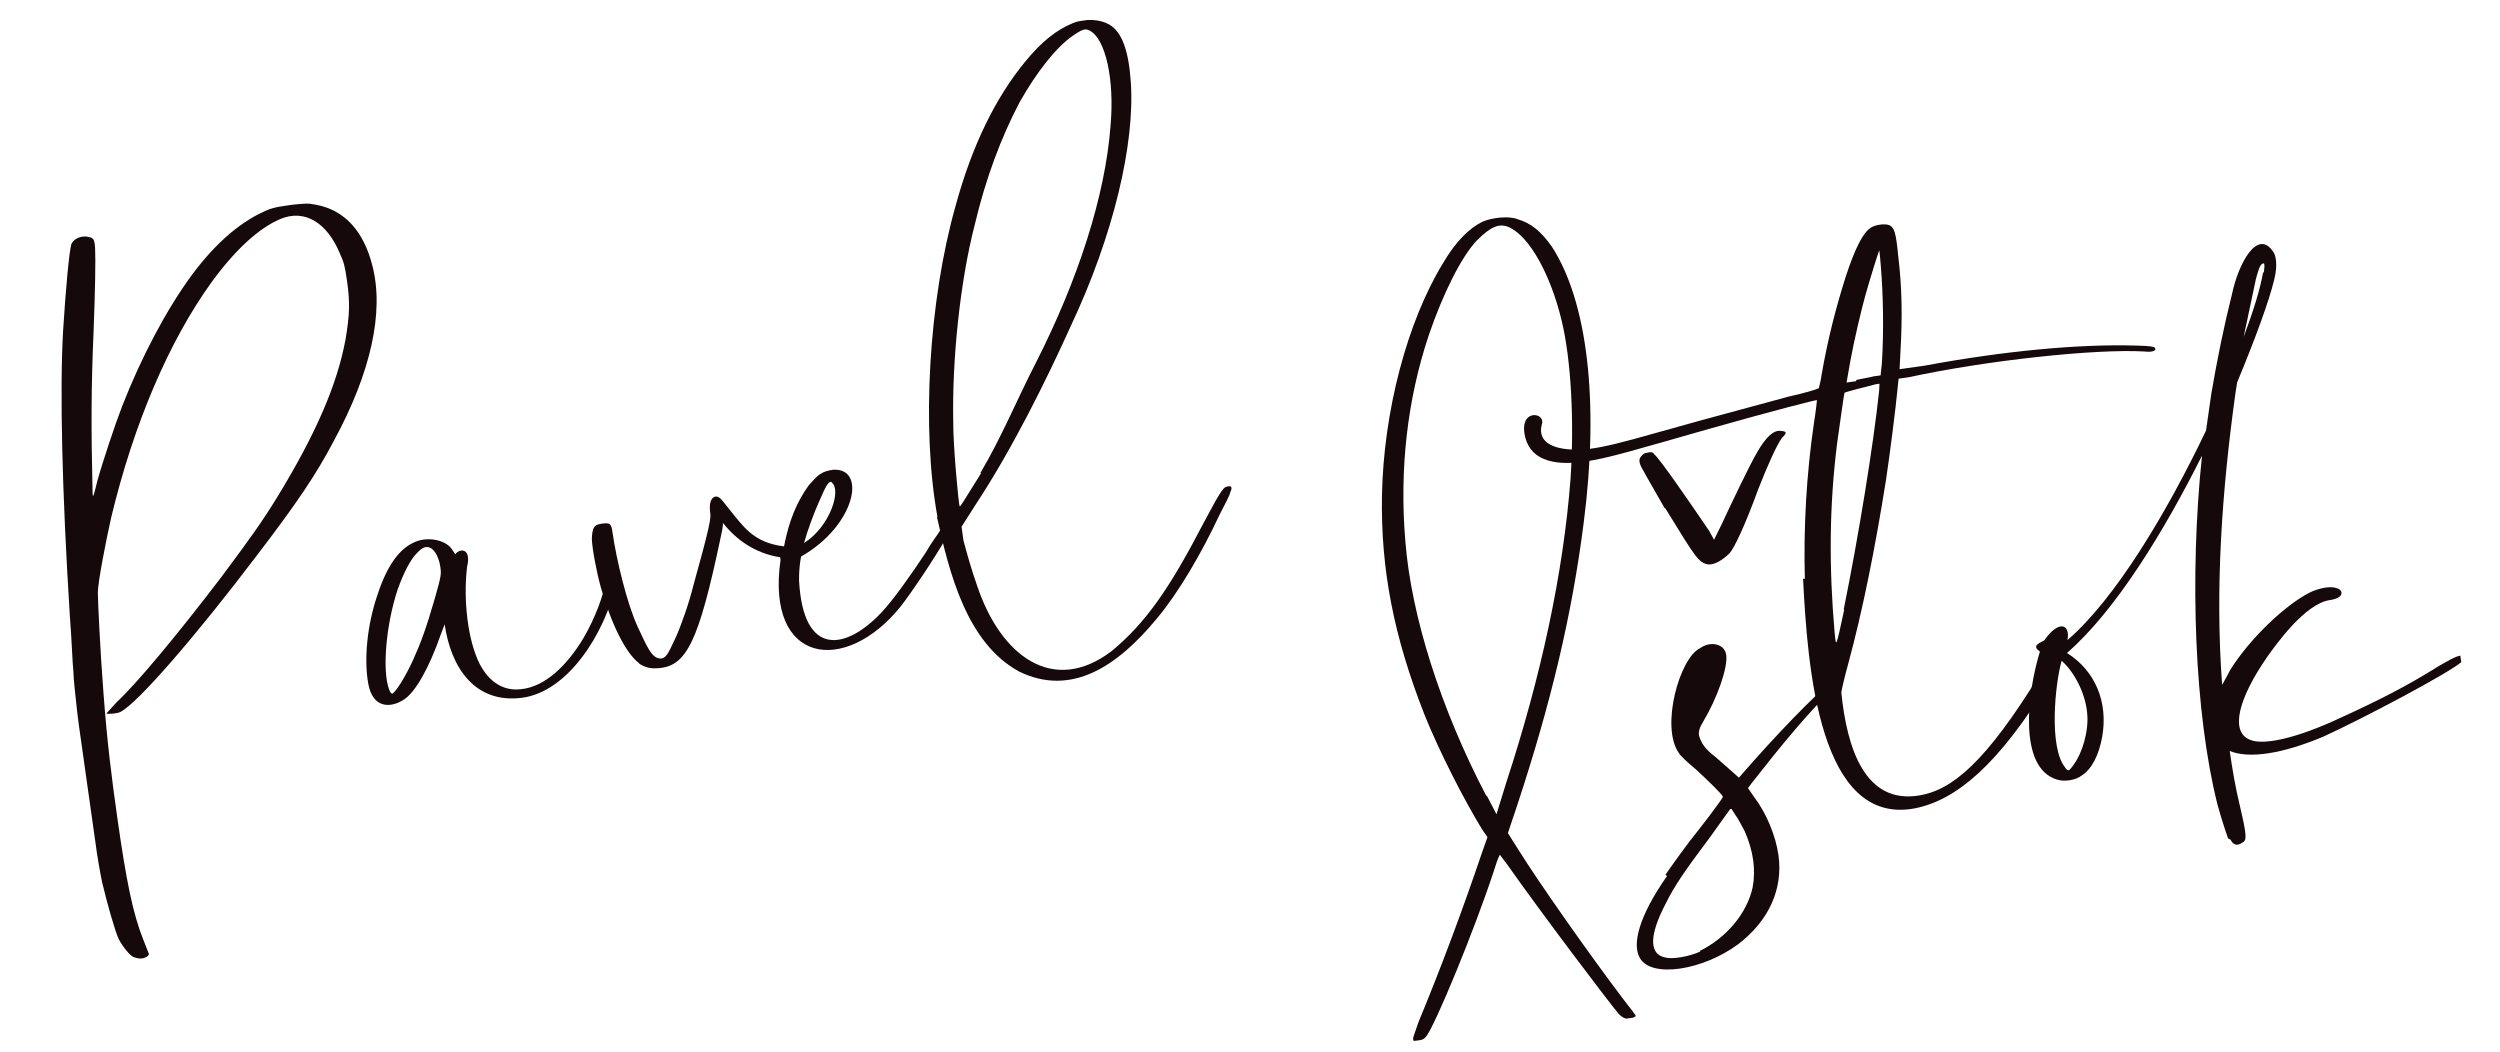 <svg width="259" height="109" viewBox="0 0 259 109" fill="none" xmlns="http://www.w3.org/2000/svg">
<g clip-path="url(#clip0_990_78435)">
<path d="M13.798 99.133C13.438 98.959 12.765 98.151 12.311 97.313C11.911 96.467 11.129 93.7 10.582 91.408C9.776 87.686 7.674 72.413 7.597 69.49C7.519 68.937 7.441 66.41 7.231 63.732C6.428 50.927 6.181 40.469 6.536 34.27C6.812 29.887 7.165 26.058 7.393 25.292C7.604 24.811 8.223 24.441 8.96 24.507C9.704 24.627 9.774 24.73 9.852 25.678C9.914 26.91 9.858 30.077 9.692 34.444C9.456 39.894 9.423 44.016 9.593 51.157C9.655 51.599 9.687 51.425 10.079 49.847C10.557 48.087 11.929 43.944 12.627 42.153C14.681 36.899 17.244 32.08 19.869 28.494C22.455 25.026 25.104 22.79 27.963 21.652C28.605 21.449 29.044 21.387 30.305 21.209C31.629 21.078 31.903 21.039 32.71 21.207C35.694 21.745 37.683 23.946 38.583 27.542C39.818 32.332 38.414 38.623 34.597 45.65C32.747 49.183 30.71 52.178 26.651 57.491C20.287 65.892 14.23 72.897 12.452 73.769C12.084 73.934 11.198 74.002 11.018 73.915C11.018 73.915 11.374 73.526 12.084 72.749C14.16 70.82 18.321 65.832 22.945 59.763C26.001 55.664 27.169 54.033 28.76 51.438C32.757 44.894 34.944 39.79 35.799 35.156C36.223 32.614 36.27 31.366 35.958 29.154C35.724 27.495 35.622 27.171 35.215 26.269C33.861 23.019 31.543 21.654 29.059 22.682C26.842 23.616 24.413 25.821 21.929 29.218C17.486 35.374 13.833 43.957 11.511 53.65C10.962 56.097 10.154 60.273 10.137 61.347C10.13 62.081 10.378 67.405 10.721 71.813C11.096 76.838 11.549 80.44 12.158 84.754C13.088 91.336 13.784 94.679 14.825 97.296L15.435 98.846C15.435 98.846 15.357 99.082 15.091 99.177C14.777 99.334 14.448 99.38 13.798 99.133Z" fill="#16090C"/>
<path d="M46.066 64.677L45.658 65.75C44.506 69.072 43.04 71.761 41.802 72.5C40.47 73.365 38.63 73.399 38.16 70.871C37.691 68.342 38.022 64.741 39.135 61.538C40.115 58.579 41.377 56.821 43.014 56.138C44.385 55.55 46.288 55.958 46.883 57.002L47.165 57.413C47.737 56.712 48.826 56.897 48.402 58.649C48.049 61.294 48.251 65.496 49.496 68.367C50.396 70.383 51.915 71.635 53.951 71.404C56.489 71.158 58.746 68.921 60.423 66.146C61.685 63.993 62.532 61.673 62.877 59.763C63.293 58.745 64.06 59.032 63.856 60.358C62.656 65.718 58.8 71.678 54.077 72.289C49.188 72.923 46.699 69.157 46.058 64.621L46.066 64.677ZM40.596 71.88C40.925 71.834 42.022 70.099 42.83 68.293C43.598 66.605 44.163 65.058 45.064 61.941C45.739 59.589 45.715 59.423 45.622 58.76C45.426 57.377 44.542 55.866 43.327 57.166C42.536 57.898 41.838 59.294 41.195 61.077C39.98 64.747 39.587 69.484 40.307 71.414C40.393 71.627 40.479 71.841 40.588 71.825L40.596 71.88Z" fill="#16090C"/>
<path d="M66.274 68.76C64.841 67.721 63.354 64.716 62.251 60.866C61.797 59.238 61.351 56.875 61.313 55.809C61.376 54.672 61.501 54.372 62.324 54.256C63.201 54.132 63.326 54.227 63.459 55.167C63.85 57.933 64.945 62.517 66.072 64.952C66.941 66.748 67.504 68.361 68.546 68.213C69.149 68.128 69.455 67.126 69.98 66.093C70.537 64.886 71.376 62.511 71.838 60.64C73.548 54.532 73.65 53.671 73.588 53.229C73.439 52.178 73.643 51.641 74.011 51.476C74.544 51.288 74.857 51.921 75.53 52.728C77.018 54.549 78.036 56.211 81.224 56.606C81.741 53.938 82.533 52.021 83.795 50.264C84.712 49.231 85.049 48.845 86.31 48.667C89.858 48.448 88.587 54.494 82.993 57.654C82.829 58.467 82.781 59.32 82.781 60.11C83.201 68.23 87.713 67.311 91.357 63.411C92.572 62.111 94.39 59.541 95.91 57.239C96.49 56.198 97.203 55.308 97.289 55.127C97.791 54.322 98.175 54.268 98.472 54.395C98.707 54.475 98.503 55.011 98.041 55.697C96.74 57.968 94.428 61.398 93.339 62.792C87.587 69.98 79.316 68.835 80.863 58.011L80.824 57.735C78.192 57.317 76.258 55.898 74.895 54.172C74.895 54.172 74.942 54.504 74.66 55.672C72.385 66.486 71.123 69.034 68.185 69.223C67.3 69.292 66.83 69.133 66.157 68.72L66.274 68.76ZM86.153 49.93C85.738 49.763 85.299 51.01 84.828 52.035C84.358 53.061 83.629 55.026 83.299 56.257C85.971 54.582 87.218 50.739 86.16 49.986L86.153 49.93Z" fill="#16090C"/>
<path d="M97.125 53.57C95.452 44.498 96.201 31.192 99.001 21.319C100.695 15.1 103.124 10.131 106.228 6.364C107.897 4.323 109.456 3.088 111.148 2.397C112.417 1.88 113.999 1.995 114.916 2.542C116.255 3.312 116.928 5.304 117.146 8.432C117.614 14.91 115.323 24.429 110.981 33.673C108.425 39.337 104.859 46.554 101.034 52.341L99.616 54.572L99.819 56.01C100.288 57.749 100.625 58.943 101.188 60.555C103.637 67.994 109.135 72.069 115.191 67.434C118.693 64.513 121.115 61.069 124.72 54.128C126.664 50.469 126.774 50.453 127.267 50.383C127.761 50.314 127.588 50.677 127.424 51.095C127.4 51.324 126.867 52.302 126.342 53.335C124.453 57.381 122.062 61.442 119.861 64.066C115.754 69.047 110.999 72.201 105.595 69.579C100.144 66.626 98.33 59.323 97.063 53.523L97.125 53.57ZM101.568 48.994C103.739 45.359 105.401 41.288 107.29 37.636C111.711 28.945 114.51 20.256 115.053 13.015C115.485 8.159 114.5 3.955 112.879 3.168C112.456 2.946 112.182 2.985 111.163 3.693C109.377 4.904 107.347 7.56 105.646 10.565C103.75 14.161 102.119 18.453 100.966 23.355C99.484 29.093 98.619 37.225 98.758 43.749C98.726 45.898 99.311 52.415 99.428 52.455C99.491 52.502 99.671 52.195 101.631 49.041L101.568 48.994Z" fill="#16090C"/>
</g>
<g clip-path="url(#clip1_990_78435)">
<path d="M167.696 105.035C166.681 103.847 159.612 94.49 156.205 89.642L155.385 88.547L155.198 88.937C155.198 88.937 154.892 89.767 154.73 90.335C152.697 96.496 148.685 106.207 147.76 107.368C147.556 107.639 147.386 107.723 147.03 107.773C146.734 107.815 146.437 107.857 146.37 107.806C146.302 107.755 146.515 107.12 146.948 105.908C149.294 100.247 151.446 94.493 153.539 88.323L154.1 86.73L153.567 85.958C151.682 82.893 149.089 77.81 147.595 74.085C144.387 65.939 143.041 58.983 143.171 51.335C143.335 42.652 145.771 33.345 149.507 27.246C150.823 25.001 152.206 23.655 153.563 22.979C154.588 22.532 156.317 22.348 157.214 22.706C158.603 23.115 159.627 23.939 160.76 25.535C164.471 31.248 165.693 41.612 164.074 54.134C162.841 63.816 160.668 72.843 157.197 83.386L156.218 86.31L157.309 88.033C159.346 91.318 164.647 98.865 168.215 103.569C168.951 104.495 169.475 105.208 169.483 105.267L169.204 105.428C168.763 105.733 168.128 105.519 167.696 105.035ZM154.038 82.439L155.035 84.358L156.073 81.001C159.664 70.018 161.966 59.337 162.708 49.604C163.098 43.796 162.785 37.3 161.783 33.203C160.612 28.342 158.44 24.531 156.366 23.552C155.333 23.092 154.477 23.456 153.043 24.869C151.406 26.554 149.477 30.46 148.023 34.723C145.811 41.333 144.962 48.599 145.595 56.079C146.203 63.805 149.256 73.426 153.979 82.448L154.038 82.439Z" fill="#16090C"/>
<path d="M172.554 90.603C173.157 89.73 174.719 87.511 176.11 85.801C177.443 84.099 178.504 82.616 178.495 82.557C178.462 82.32 176.922 80.841 175.67 79.686C174.849 79.015 174.012 78.225 173.919 77.996C172.025 75.296 173.983 68.176 176.137 67.145C177.18 66.392 178.67 66.666 178.838 67.854C179.022 69.16 177.9 72.346 176.431 74.795C176.068 75.371 175.935 75.854 176.031 76.244C176.258 76.999 176.647 77.61 177.73 78.426L179.389 79.887L180.15 80.567C184.155 75.944 187.964 72.075 189.593 70.755C190.135 70.315 190.72 70.596 190.032 71.299C187.819 73.186 184.263 77.564 181.445 81.171L181.089 81.645L181.698 82.528C183.034 84.278 183.971 86.628 184.247 88.587C184.742 92.09 183.272 95.386 180.05 97.84C176.378 100.539 171.107 101.344 169.907 99.273C169.045 97.881 169.778 94.931 172.698 90.764L172.554 90.603ZM176.092 98.52C178.864 97.16 180.986 94.619 181.574 91.932C181.916 90.067 181.647 88.167 180.752 86.114C180.431 85.554 180.085 84.815 179.789 84.433L179.324 83.712L177.1 86.811C174.554 90.199 173.45 91.808 172.558 93.63C170.842 96.9 170.823 98.901 172.559 99.201C173.253 99.406 175.083 99.087 176.16 98.571L176.092 98.52ZM172.455 52.647C171.483 50.907 170.452 49.176 170.199 48.667C169.832 48.072 169.751 47.64 169.955 47.369C169.955 47.369 170.252 46.903 170.616 46.912C170.964 46.802 171.269 46.82 171.361 47.049C171.903 47.457 174.87 51.761 177.085 55.021L177.575 55.921L178.374 54.294C179.487 51.896 181.263 48.194 181.993 46.94C182.911 45.296 183.767 44.509 184.513 44.646C185.122 44.681 185.148 44.859 184.613 45.358C184.104 46.036 183.135 48.171 182.157 50.671C180.763 54.502 179.641 56.84 179.166 57.331C178.581 57.898 177.758 58.499 177.03 58.481C175.979 58.326 175.734 57.876 172.514 52.639L172.455 52.647Z" fill="#16090C"/>
<path d="M186.982 59.981C186.837 54.673 187.142 49.119 187.946 43.676C188.142 42.498 188.237 41.455 188.237 41.455C188.169 41.404 183.966 42.483 177.101 44.421C169.482 46.588 166.643 47.473 164.152 47.825C160.83 48.295 158.315 47.62 157.921 44.83C157.569 42.336 160.169 42.756 159.735 43.968C159.028 46.672 162.933 46.907 165.814 46.319C167.992 45.89 169.382 45.451 176.484 43.479L185.34 41.077C186.984 40.724 188.374 40.285 188.425 40.218C188.425 40.218 188.629 39.523 188.715 38.844C189.381 34.996 190.25 31.724 191.211 28.681C192.181 25.698 193.039 24.063 193.819 23.59C194.26 23.285 195.268 23.143 195.717 23.322C196.234 23.551 196.419 24.009 196.661 26.579C197.038 29.675 197.11 32.753 196.876 36.662L196.797 38.248L199.407 37.879C207.601 36.358 215.421 35.616 221.377 35.804C222.834 35.841 223.266 35.901 223.299 36.138C223.333 36.376 222.867 36.502 222.189 36.416C217.064 36.111 205.626 37.364 197.762 39.08L196.694 39.231L196.591 40.214C196.428 42.054 195.768 47.234 195.392 49.71C194.272 56.771 192.959 63.315 191.485 68.731C191.085 70.181 190.787 71.495 190.761 71.74C191.346 77.593 193.244 83.32 198.802 82.413C202.234 81.868 205.754 78.948 211.358 69.799C211.901 68.936 212.833 69.107 212.416 70.437C207.016 79.315 202.622 82.903 198.385 83.744C188.488 85.626 187.266 69.267 186.796 59.947L186.982 59.981ZM191.002 63.168C192.537 55.624 194.093 46.078 194.685 40.423L194.711 39.753L194.355 39.804C193.711 39.955 191.144 40.621 191.093 40.688C191.042 40.756 190.657 43.596 190.323 45.945C189.5 52.54 189.483 58.841 190.067 65.541C190.225 67.093 190.183 67.22 191.061 63.16L191.002 63.168ZM192.298 39.368C192.882 39.224 193.713 39.107 194.119 38.989L194.831 38.889L194.96 37.659C195.168 34.42 195.114 30.613 194.839 27.382C194.789 26.602 194.697 25.948 194.697 25.948C194.638 25.957 193.684 29.059 193.242 30.635C192.841 32.085 192.117 35.094 191.673 37.518L191.306 39.629L192.314 39.486L192.298 39.368Z" fill="#16090C"/>
<path d="M230.826 86.851C230.826 86.851 230.227 85.18 229.721 83.313C227.362 73.897 226.815 59.743 228.128 47.204C224.212 55.024 219.202 63.241 214.139 67.65C217.059 69.478 218.427 72.737 217.786 76.34C217.445 78.205 216.74 79.636 215.688 80.33C215.035 80.846 213.849 81.014 213.087 80.758C209.039 79.513 210.05 71.68 211.335 67.501C210.531 66.949 211.099 66.687 211.777 66.349C213.288 64.198 214.499 64.632 214.191 66.311C219.153 62.037 224.486 53.108 228.547 44.602L229.095 40.77C229.693 37.294 230.367 33.929 231.219 30.538C231.901 27.232 233.922 23.555 235.562 26.17C235.723 26.45 236.026 27.316 235.6 29.011C235.064 31.206 233.669 35.037 231.773 39.604L231.611 40.596C230.199 50.727 229.465 60.943 230.213 70.951C230.451 70.493 230.748 70.027 231.028 69.443C232.998 66.258 236.671 62.711 239.325 61.367C240.062 61.021 241.283 60.666 242.045 60.922C242.798 61.118 242.916 61.95 241.374 62.168C238.823 62.528 235.844 66.703 234.885 68.05C231.82 72.48 231.028 75.862 233.136 76.654C234.423 77.199 237.728 76.611 242.661 74.279C246.298 72.614 249.35 71.093 252.682 68.987C254.471 67.947 255.158 67.669 255.165 68.152C255.182 68.271 255.148 68.457 254.987 68.601C253.638 69.761 244.915 74.384 240.71 76.311C236.37 78.135 232.989 78.612 231 77.804C231.268 79.704 231.596 81.595 232.034 83.41C232.8 86.693 232.791 87.058 232.282 87.311C231.731 87.692 231.342 87.505 231.088 86.996L230.826 86.851ZM214.291 79.861C214.291 79.861 214.613 79.574 214.86 79.175C215.725 78.024 216.423 75.684 216.231 73.895C216.064 71.859 214.898 69.602 213.587 68.455C212.897 70.854 212.253 77.424 213.936 79.488C214.029 79.717 214.223 79.81 214.342 79.794L214.291 79.861ZM234.526 28.254C234.526 28.254 234.688 27.262 234.51 27.288L234.451 27.296C234.095 27.346 233.873 28.346 233.711 28.914L232.441 34.907C233.453 32.221 234.159 29.941 234.458 28.203L234.526 28.254Z" fill="#16090C"/>
</g>
<defs>
<clipPath id="clip0_990_78435">
<rect width="121.664" height="82.558" fill="white" transform="translate(0.096 17.974) rotate(-8.041)"/>
</clipPath>
<clipPath id="clip1_990_78435">
<rect width="112.974" height="84.006" fill="white" transform="translate(134.795 25.449) rotate(-8.041)"/>
</clipPath>
</defs>
</svg>
